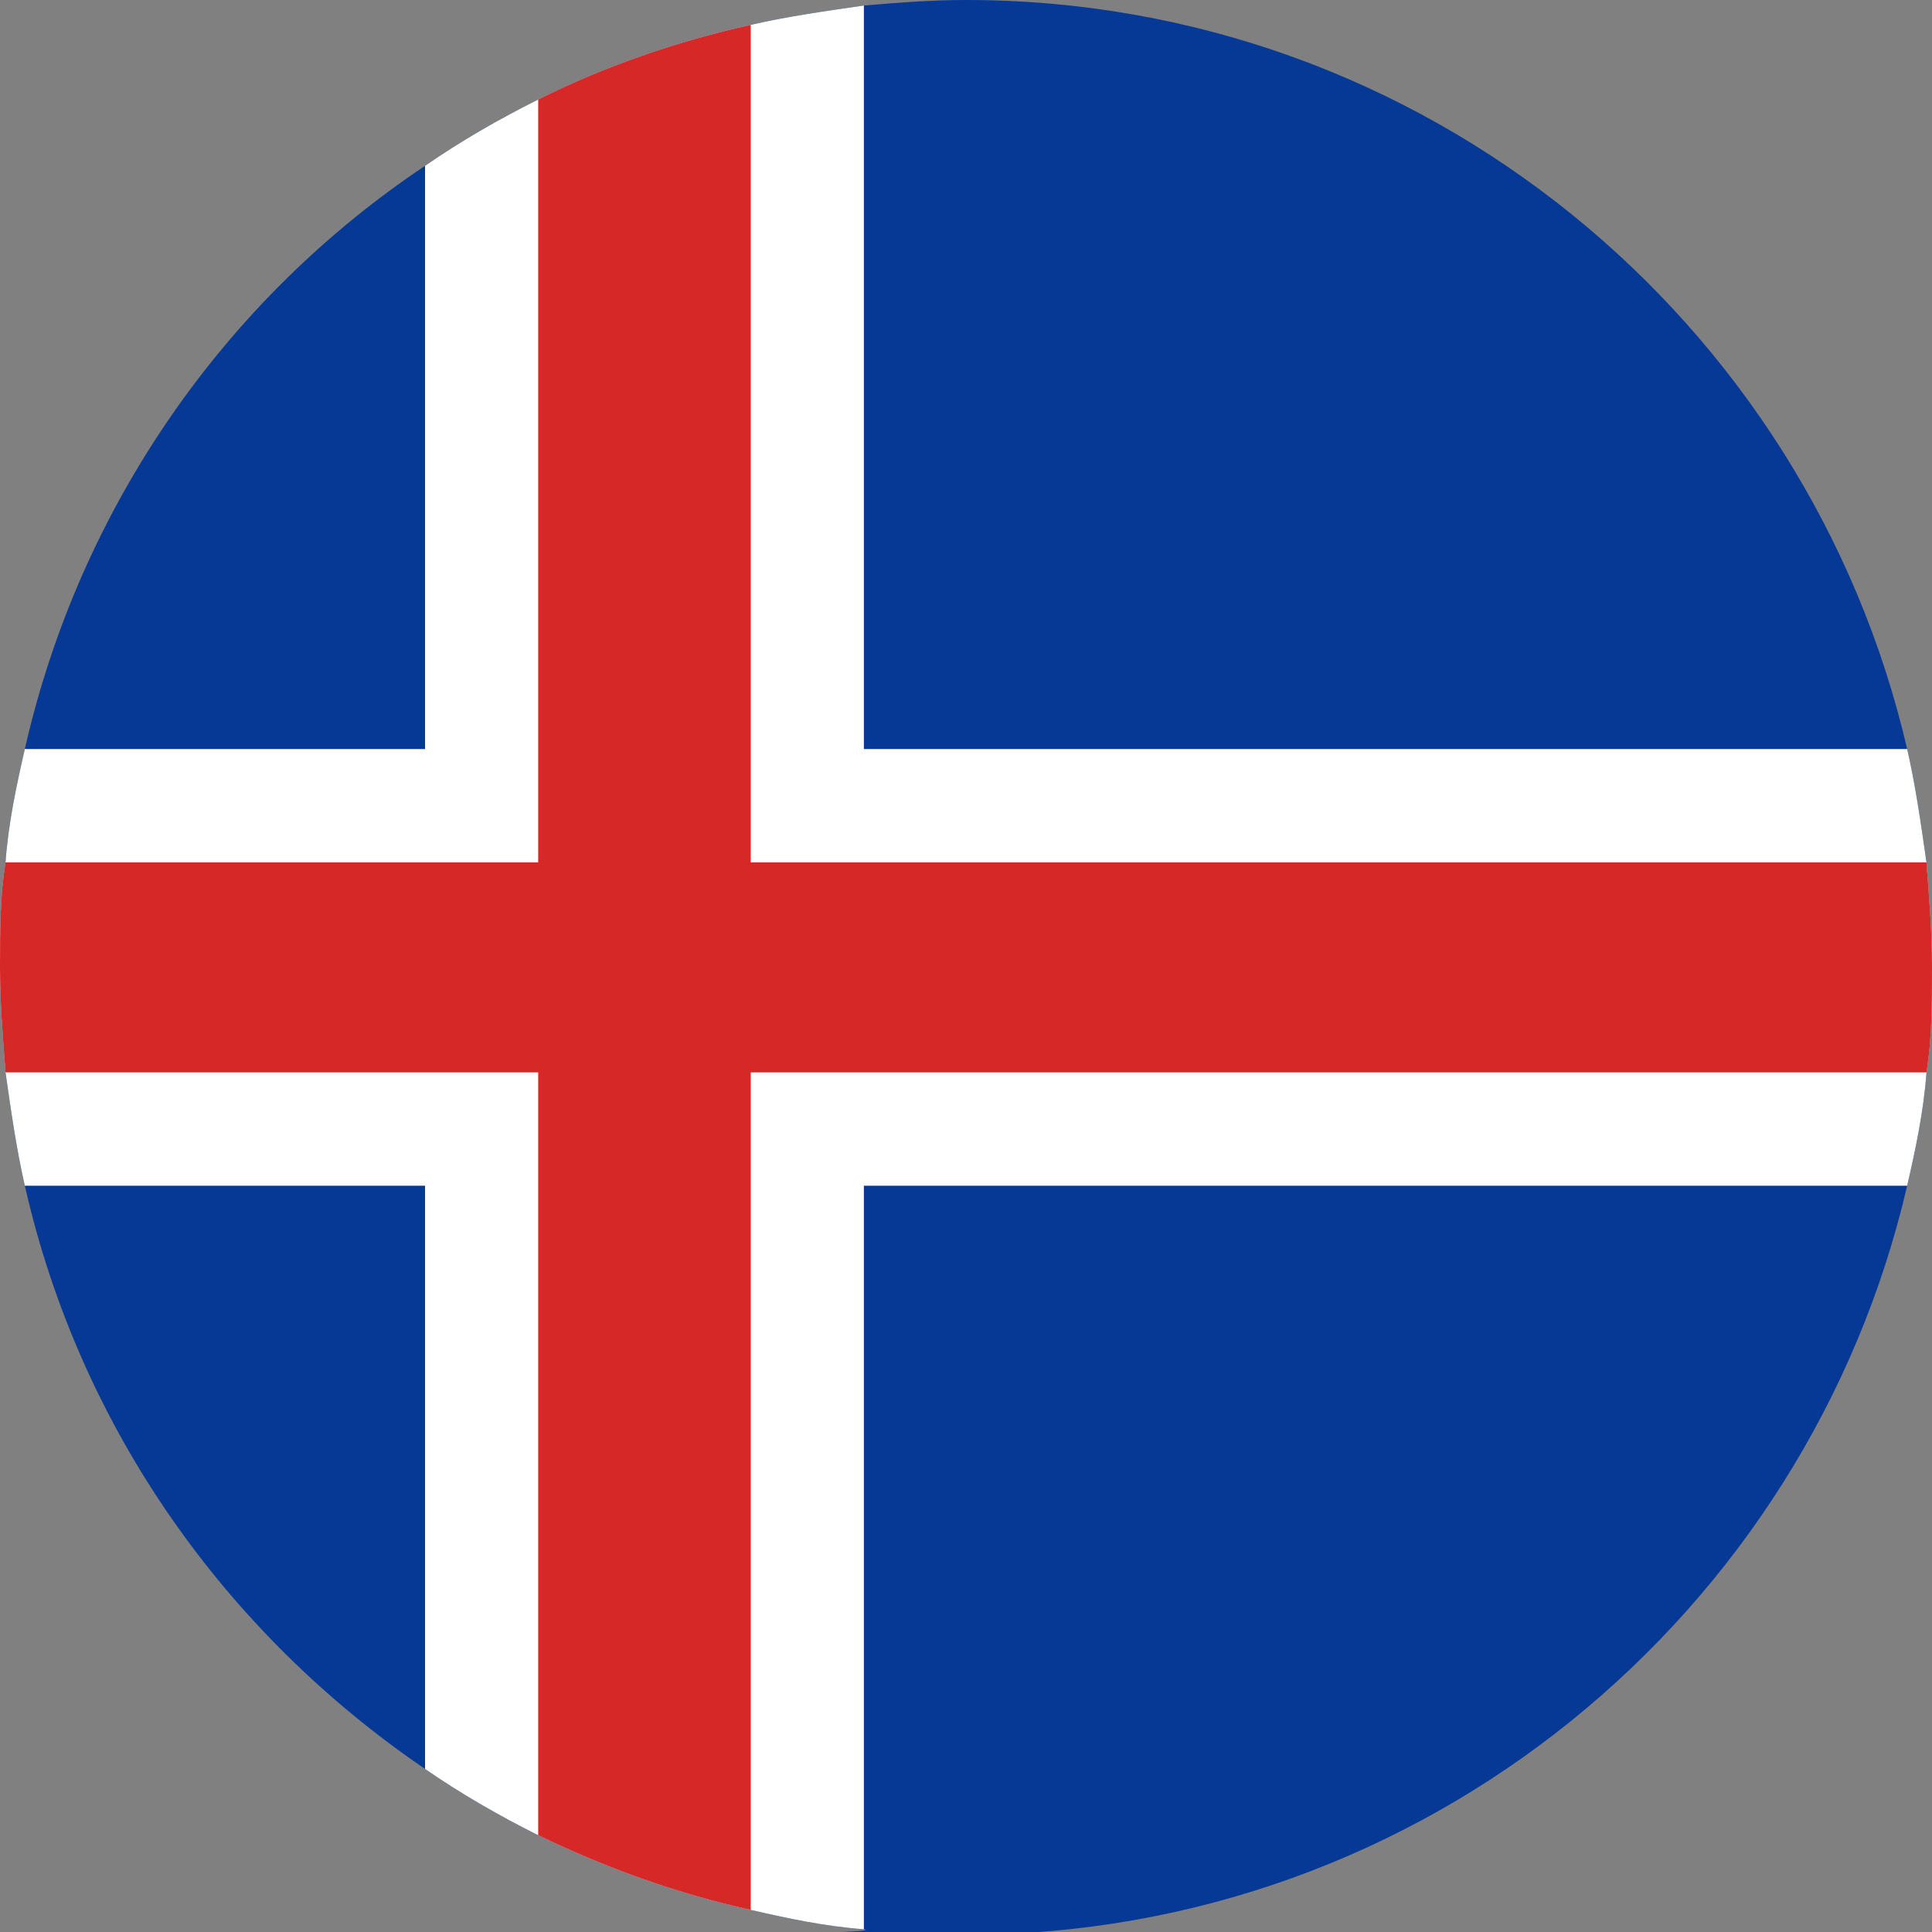 <svg width="70" height="70" viewBox="0 0 70 70" fill="none" xmlns="http://www.w3.org/2000/svg">
<rect x="0" y="0" width="70" height="70" fill="#808080" stroke="none"/>
<g clip-path="url(#clip0_10753_388960)">
<path d="M70 35.05C70 36.352 70 37.654 69.8 38.855C69.7 40.258 69.4 41.66 69.1 42.961C65.5 58.484 51.6 70.1 35 70.1C18.4 70.1 32.5 70.1 31.3 69.9C29.9 69.8 28.5 69.499 27.2 69.199C24.5 68.598 22 67.697 19.5 66.495C18.1 65.794 16.7 64.993 15.4 64.092C8.2 59.185 2.9 51.774 0.9 42.961C0.6 41.66 0.4 40.258 0.2 38.855C0.1 37.554 0 36.352 0 35.05C0 33.748 0 32.446 0.2 31.245C0.3 29.843 0.6 28.441 0.9 27.139C2.9 18.326 8.2 10.816 15.4 6.009C16.7 5.107 18.1 4.306 19.5 3.605C21.9 2.403 24.5 1.502 27.2 0.901C28.5 0.601 29.9 0.401 31.3 0.2C32.5 0.1 33.7 0 35 0C51.6 0 65.5 11.617 69.1 27.139C69.4 28.441 69.6 29.843 69.8 31.245C69.9 32.547 70 33.748 70 35.05Z" fill="#063895"/>
<path d="M70 35.05C70 36.352 70 37.654 69.8 38.855C69.7 40.258 69.4 41.66 69.1 42.961H31.3V69.9C29.9 69.8 28.5 69.499 27.2 69.199C24.5 68.598 22 67.697 19.5 66.495C18.1 65.794 16.7 64.993 15.4 64.092V42.961H0.9C0.6 41.66 0.4 40.258 0.2 38.855C0.1 37.554 0 36.352 0 35.05C0 33.748 0 32.446 0.2 31.245C0.3 29.843 0.6 28.441 0.9 27.139L15.4 27.139V6.009C16.7 5.107 18.1 4.306 19.5 3.605C21.9 2.403 24.5 1.502 27.2 0.901C28.5 0.601 29.9 0.401 31.3 0.2V27.139L69.1 27.139C69.4 28.441 69.6 29.843 69.8 31.245C69.9 32.547 70 33.748 70 35.05Z" fill="white"/>
<path d="M70 35.05C70 36.352 70 37.654 69.8 38.855L27.2 38.855V69.199C24.5 68.598 22 67.697 19.5 66.495V38.855L0.2 38.855C0.1 37.554 0 36.352 0 35.05C0 33.748 0 32.446 0.2 31.245L19.5 31.245V3.605C21.9 2.403 24.5 1.502 27.2 0.901V31.245L69.8 31.245C69.9 32.547 70 33.748 70 35.05Z" fill="#D62827"/>
</g>
<defs>
<clipPath id="clip0_10753_388960">
<rect width="70" height="70" fill="white"/>
</clipPath>
</defs>
</svg>
